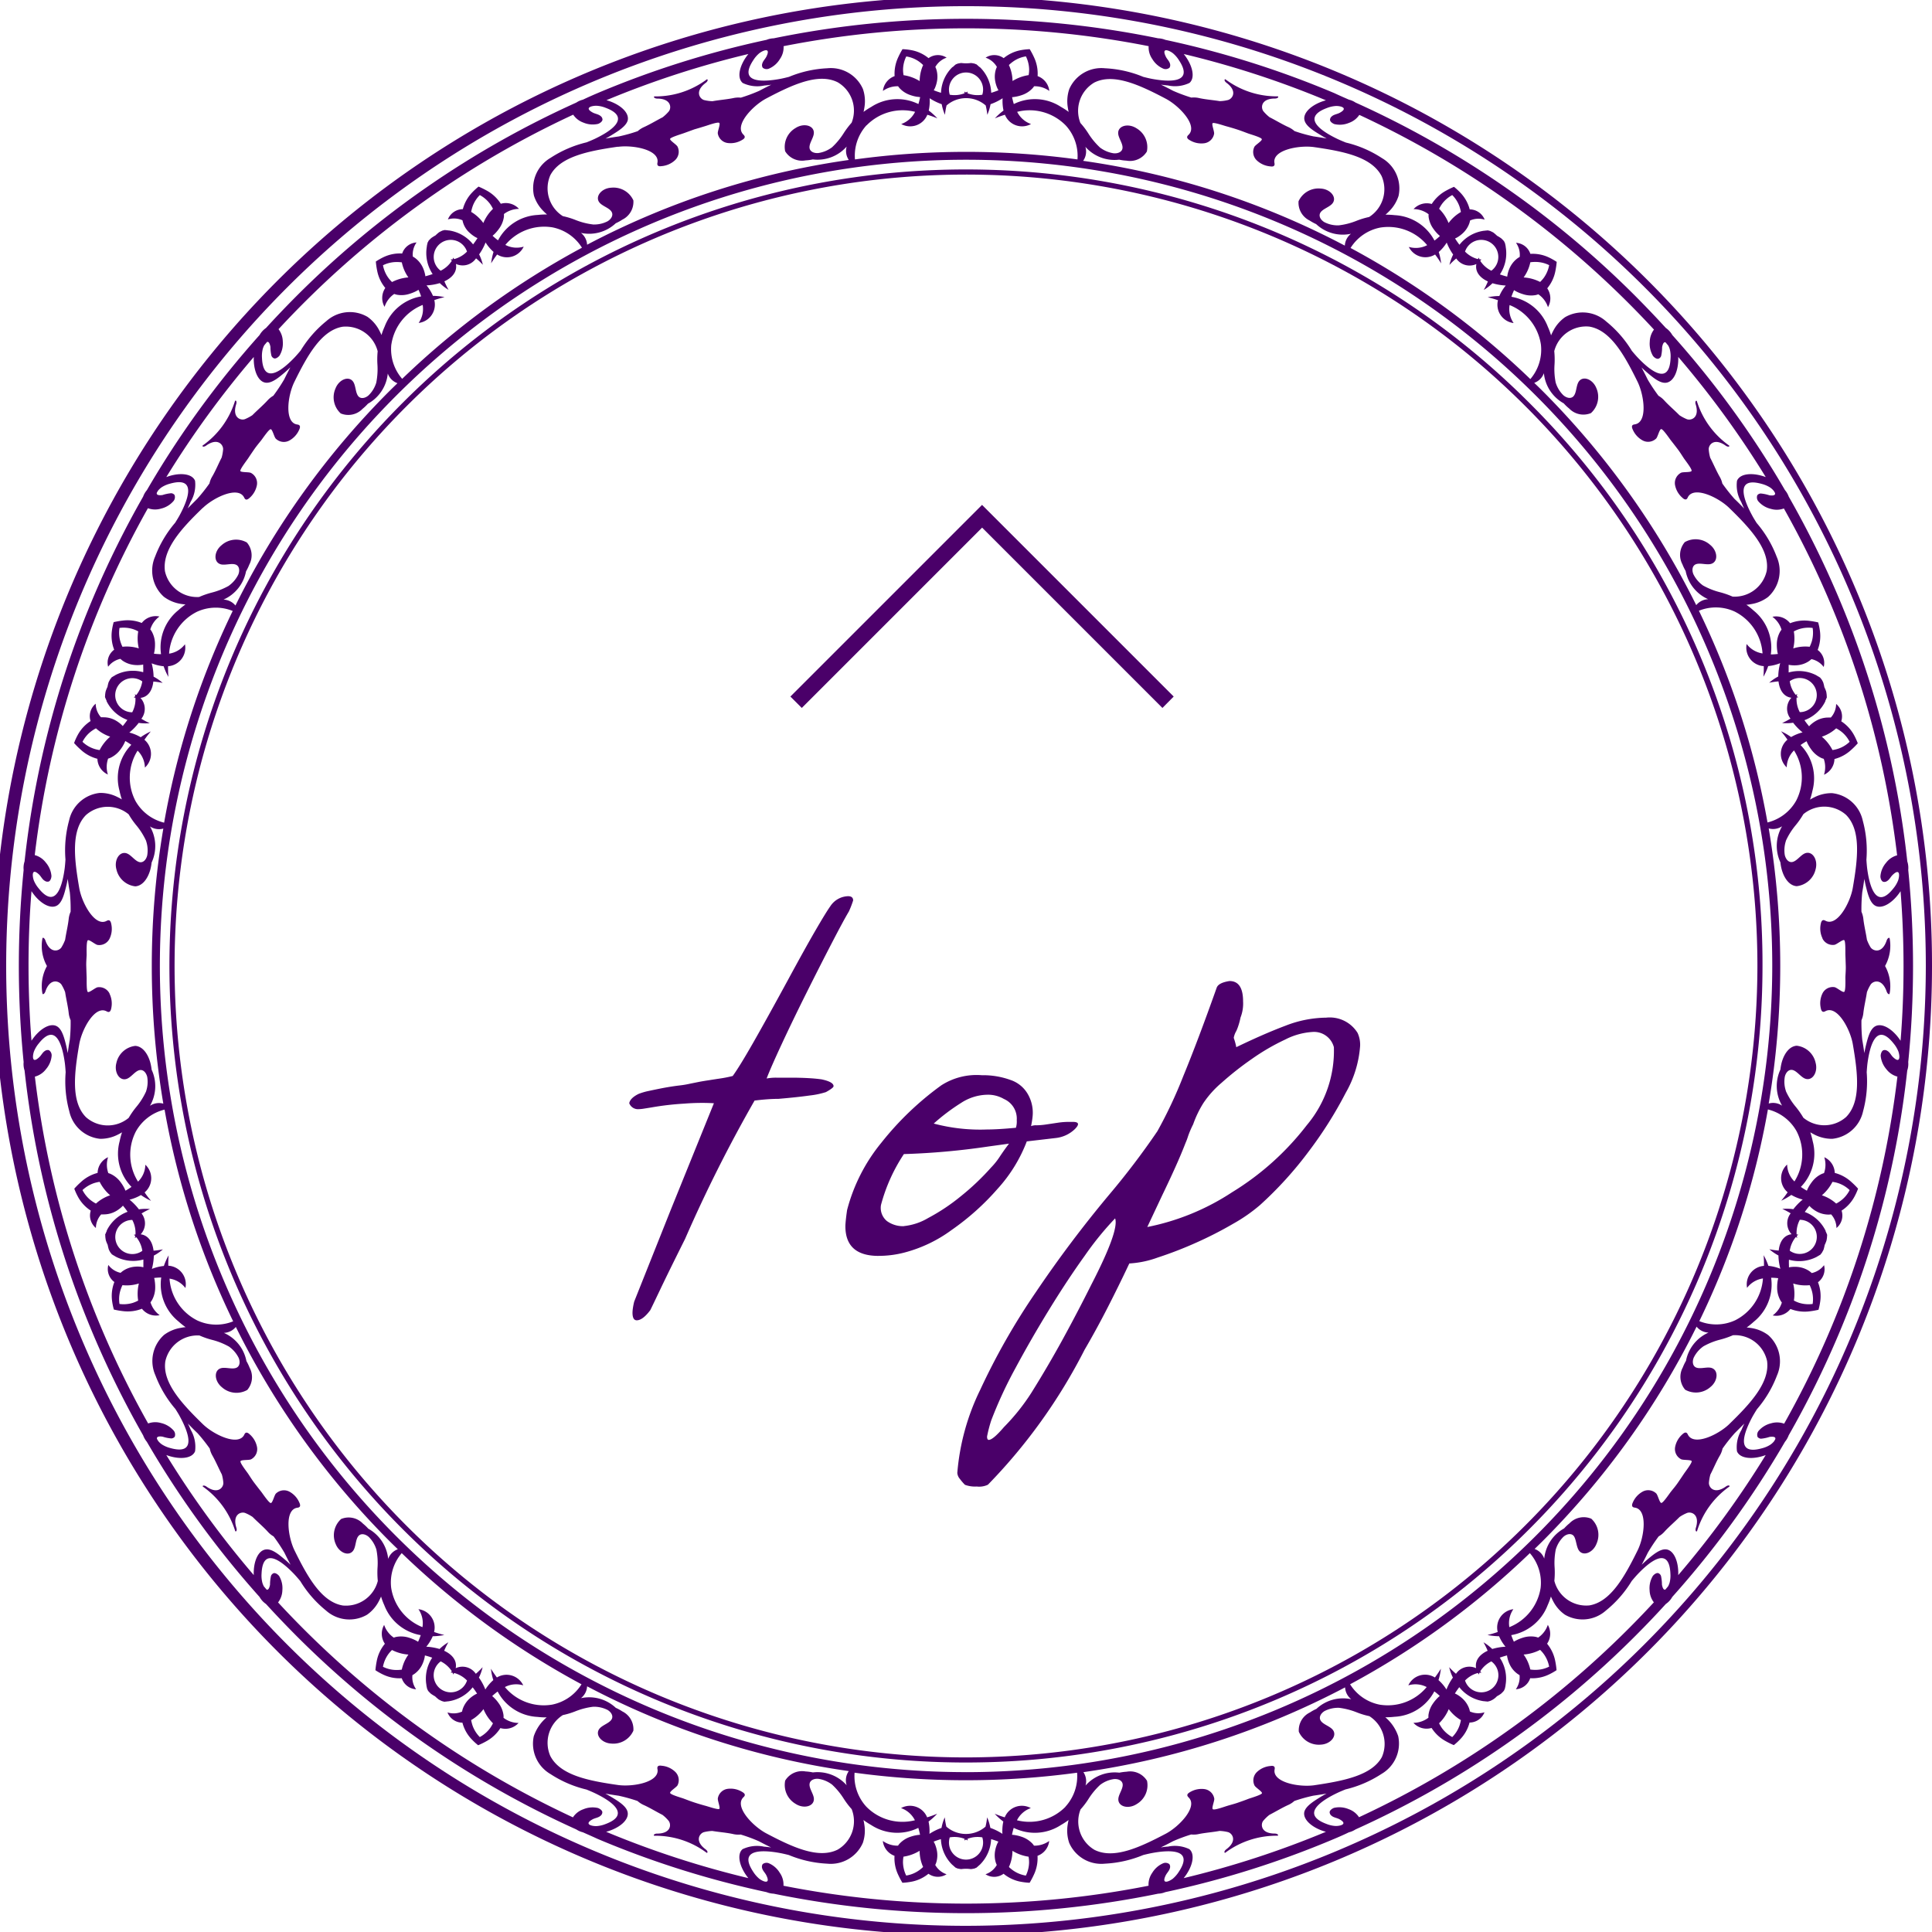 <svg xmlns="http://www.w3.org/2000/svg" width="60" height="60" viewBox="0 0 60 60"><g transform="translate(-310 -5000.792)"><g transform="translate(-2589)"><path d="M2958.262,5033.775a29.948,29.948,0,0,0,0-5.966.644.644,0,0,0-.029-.264,29.109,29.109,0,0,0-2.134-8.2,29.585,29.585,0,0,0-1.548-3.13.642.642,0,0,0-.116-.2,29.3,29.3,0,0,0-3.5-4.818.663.663,0,0,0-.2-.219q-.458-.5-.938-.983a29.314,29.314,0,0,0-8.7-6.018.642.642,0,0,0-.205-.09c-.148-.065-.3-.131-.446-.2a29.238,29.238,0,0,0-5.257-1.658.644.644,0,0,0-.222-.047,29.707,29.707,0,0,0-11.939,0,.643.643,0,0,0-.221.047,29.238,29.238,0,0,0-5.257,1.658c-.15.064-.3.13-.446.2a.642.642,0,0,0-.205.09,29.314,29.314,0,0,0-8.7,6.018q-.481.483-.938.983a.663.663,0,0,0-.2.219,29.3,29.3,0,0,0-3.5,4.818.642.642,0,0,0-.116.2,29.585,29.585,0,0,0-1.548,3.13,29.109,29.109,0,0,0-2.134,8.2.644.644,0,0,0-.029.264,29.948,29.948,0,0,0,0,5.966.641.641,0,0,0,.029.263,29.131,29.131,0,0,0,2.134,8.2,29.624,29.624,0,0,0,1.548,3.13.688.688,0,0,0,.115.2,29.316,29.316,0,0,0,3.5,4.818.644.644,0,0,0,.2.219q.458.5.938.983a29.317,29.317,0,0,0,8.7,6.019.664.664,0,0,0,.205.089c.148.066.3.132.446.2a29.082,29.082,0,0,0,5.257,1.658.646.646,0,0,0,.221.048,29.758,29.758,0,0,0,11.94,0,.646.646,0,0,0,.221-.048,29.082,29.082,0,0,0,5.257-1.658c.15-.063.3-.129.446-.2a.664.664,0,0,0,.205-.089,29.317,29.317,0,0,0,8.7-6.019q.481-.481.938-.983a.634.634,0,0,0,.2-.219,29.316,29.316,0,0,0,3.5-4.818.688.688,0,0,0,.115-.2,29.624,29.624,0,0,0,1.548-3.13,29.131,29.131,0,0,0,2.134-8.2A.641.641,0,0,0,2958.262,5033.775Zm-.72-2.983a1.292,1.292,0,0,0,.143-.857c-.012-.043-.069-.006-.092.063-.142.423-.42.332-.5.215a1.339,1.339,0,0,1-.114-.236c-.032-.214-.09-.448-.112-.658a.748.748,0,0,0-.058-.211,5.073,5.073,0,0,1,.025-.608c.025-.139.046-.278.065-.414.013.072.027.144.043.213.057.231.123.513.282.612.215.136.566-.083.8-.442q.091,1.15.092,2.323t-.092,2.322c-.232-.359-.583-.578-.8-.442-.159.1-.225.381-.282.612-.016.07-.031.141-.043.214-.019-.137-.041-.275-.065-.414a5.082,5.082,0,0,1-.025-.608.748.748,0,0,0,.058-.211c.022-.211.08-.445.112-.66a1.286,1.286,0,0,1,.114-.234c.075-.117.353-.208.5.215.023.069.08.106.091.063A1.284,1.284,0,0,0,2957.542,5030.792Zm.375-3.435h-.008a.635.635,0,0,0-.335.229.73.73,0,0,0-.176.419c0,.073.034.151.084.17a.139.139,0,0,0,.119-.019c.081-.047.116-.138.184-.2.236-.222.208.06.159.189a.913.913,0,0,1-.143.237c-.565.714-.753-.154-.814-.615-.011-.09-.018-.182-.024-.275h0a3.545,3.545,0,0,0-.113-1.214,1.092,1.092,0,0,0-.955-.854,1.182,1.182,0,0,0-.554.131c-.044.021-.087.045-.129.07a2.383,2.383,0,0,0,.075-.275,1.481,1.481,0,0,0-.369-1.42,2.19,2.19,0,0,1,.187-.118c.012.027.023.055.036.08a1.256,1.256,0,0,0,.113.181.819.819,0,0,0,.307.258.552.552,0,0,0,.077.027.775.775,0,0,1,.008.494.552.552,0,0,0,.325-.488,1.2,1.2,0,0,0,.524-.288,2.579,2.579,0,0,0,.2-.2,2.007,2.007,0,0,0-.113-.249,1.178,1.178,0,0,0-.4-.434.5.5,0,0,0-.159-.539.64.64,0,0,1-.165.422.773.773,0,0,0-.083,0,.759.759,0,0,0-.374.1.961.961,0,0,0-.161.115c-.02.018-.039.037-.057.057-.051-.062-.1-.125-.144-.19a1.171,1.171,0,0,0,.647-.584l0,0,0-.014c.018-.038.036-.078.051-.12l-.006-.012,0-.013,0-.026a1.147,1.147,0,0,0-.016-.116.967.967,0,0,0-.058-.141,1.211,1.211,0,0,0-.036-.148c-.017-.036-.035-.071-.055-.1l-.017-.019-.011-.008,0-.013a1.179,1.179,0,0,0-.114-.069l-.009-.008v0a1.178,1.178,0,0,0-.867-.091c0-.079,0-.159,0-.238a.8.8,0,0,0,.08.012.894.894,0,0,0,.2,0,.766.766,0,0,0,.364-.135c.022-.017.043-.035.064-.053a.638.638,0,0,1,.381.244.5.5,0,0,0-.188-.529,1.18,1.18,0,0,0,.071-.588,1.92,1.92,0,0,0-.055-.268c-.092-.02-.185-.038-.278-.048a1.2,1.2,0,0,0-.594.074.551.551,0,0,0-.549-.2.775.775,0,0,1,.283.4.593.593,0,0,0-.046.067.813.813,0,0,0-.1.389,1.278,1.278,0,0,0,.015.213c0,.028.012.057.018.085a1.849,1.849,0,0,1-.22.015,1.481,1.481,0,0,0-.537-1.365,2.408,2.408,0,0,0-.222-.179c.049,0,.1-.01.145-.018a1.184,1.184,0,0,0,.526-.22,1.09,1.09,0,0,0,.27-1.253,3.52,3.52,0,0,0-.622-1.048h0c-.049-.079-.1-.158-.141-.237-.223-.409-.581-1.222.3-.976a.92.92,0,0,1,.254.108.542.542,0,0,1,.122.112l.034.057c.019.056-.016.1-.173.077a1.185,1.185,0,0,0-.269-.056.14.14,0,0,0-.107.055.192.192,0,0,0,.032.187.732.732,0,0,0,.388.235.635.635,0,0,0,.406-.012h0A28.911,28.911,0,0,1,2957.917,5027.357Zm-2.321,2.577a.357.357,0,0,0,.375.2c.068-.011.251-.167.3-.146s.036.374.039.458c.005.111.008.226.012.343s-.007.236-.012.349c0,.084.012.435-.039.458s-.229-.136-.3-.147a.357.357,0,0,0-.375.2.7.7,0,0,0-.047.465.2.2,0,0,0,.025.068c.036.052.083.031.118.012.359-.19.763.545.847,1.016.157.908.264,1.794-.206,2.271a1.021,1.021,0,0,1-1.328.023,2.678,2.678,0,0,0-.231-.333,2.138,2.138,0,0,1-.309-.487l-.007-.025a.9.9,0,0,1-.029-.429c.03-.131.122-.231.233-.21.131.025.242.192.371.258.235.119.436-.174.352-.481a.677.677,0,0,0-.587-.529c-.223.016-.387.239-.464.514a1.526,1.526,0,0,0-.042.226,1.21,1.21,0,0,0,.052,1.121.5.5,0,0,0-.415-.066,25.657,25.657,0,0,0,0-8.544.5.5,0,0,0,.415-.067,1.213,1.213,0,0,0-.052,1.121,1.48,1.48,0,0,0,.042.226c.077.276.241.5.465.514a.679.679,0,0,0,.587-.528c.083-.308-.118-.6-.353-.482-.129.067-.24.234-.371.259-.111.021-.2-.079-.233-.211a.926.926,0,0,1,.029-.428l.007-.026a2.16,2.16,0,0,1,.309-.487,2.54,2.54,0,0,0,.231-.333,1.019,1.019,0,0,1,1.328.024c.47.477.363,1.363.206,2.271-.084.47-.488,1.205-.847,1.015-.035-.018-.082-.04-.117.013a.19.19,0,0,0-.026.068A.694.694,0,0,0,2955.6,5029.934Zm-1.079,7.885a2.964,2.964,0,0,1-.2.262,1.974,1.974,0,0,0,.314-.18,1.313,1.313,0,0,0,.354.144,1.785,1.785,0,0,0-.291.3,1.455,1.455,0,0,0-.343-.009,2.139,2.139,0,0,1,.26.137.5.5,0,0,0,.028.649c-.229.028-.369.217-.4.507a2.125,2.125,0,0,1-.29-.041,1.487,1.487,0,0,0,.282.194,1.733,1.733,0,0,0,.06.413,1.387,1.387,0,0,0-.372-.091,1.91,1.91,0,0,0-.148-.33,2.907,2.907,0,0,1,.01.331.575.575,0,0,0-.524.682.759.759,0,0,1,.493-.292,1.572,1.572,0,0,1-.864,1.3,1.4,1.4,0,0,1-1.112.026,25.031,25.031,0,0,0,2.13-6.574,1.4,1.4,0,0,1,.89.675,1.572,1.572,0,0,1-.066,1.561.756.756,0,0,1-.227-.525A.573.573,0,0,0,2954.517,5037.819Zm.284,1.356a.565.565,0,0,1,.046-.039l-.052-.01a.862.862,0,0,1,.1-.452.53.53,0,1,1-.312.96.862.862,0,0,1,.186-.423.431.431,0,0,0,.048.022A.56.56,0,0,1,2954.8,5039.175Zm-1.858,6.688c.093.234.5.265.893.117a29.317,29.317,0,0,1-2.717,3.729c.017-.417-.137-.787-.386-.8-.188-.013-.407.176-.588.329-.054.047-.108.1-.161.147.066-.121.129-.246.191-.373a5.45,5.45,0,0,1,.337-.507.7.7,0,0,0,.171-.136c.142-.158.327-.313.479-.467a1.249,1.249,0,0,1,.23-.123c.129-.051.407.039.274.464-.022.07,0,.133.037.1a2.641,2.641,0,0,1,1.007-1.386c.016-.042-.052-.045-.111,0-.364.259-.535.021-.527-.117a1.287,1.287,0,0,1,.046-.256c.1-.193.19-.417.3-.6a.727.727,0,0,0,.077-.205,5.146,5.146,0,0,1,.377-.477c.1-.1.2-.2.3-.3-.032.066-.063.132-.09.2A1.044,1.044,0,0,0,2952.943,5045.863Zm-.242-.841c-.344.331-1.1.688-1.282.324-.017-.036-.043-.081-.1-.059a.183.183,0,0,0-.061.04.7.7,0,0,0-.235.4.356.356,0,0,0,.186.383c.061.031.3.012.326.056s-.191.324-.238.394c-.062.094-.128.19-.195.288s-.142.184-.211.271c-.052.066-.247.36-.3.348s-.106-.244-.154-.293a.359.359,0,0,0-.422-.059.7.7,0,0,0-.311.349.221.221,0,0,0-.019.07c0,.063.049.074.087.079.4.058.3.89.089,1.32-.407.826-.841,1.606-1.5,1.716a1.02,1.02,0,0,1-1.089-.762,2.647,2.647,0,0,0,.009-.405,2.129,2.129,0,0,1,.036-.575l.009-.025a.924.924,0,0,1,.229-.364c.1-.089.235-.116.312-.033s.083.3.149.427c.12.234.454.115.567-.182a.678.678,0,0,0-.164-.773.61.61,0,0,0-.677.143,1.435,1.435,0,0,0-.167.158,1.207,1.207,0,0,0-.617.938.5.5,0,0,0-.3-.3c.077-.075.155-.149.231-.225a25.331,25.331,0,0,0,4.8-6.679.5.5,0,0,0,.371.185,1.208,1.208,0,0,0-.7.876,1.445,1.445,0,0,0-.1.208.612.612,0,0,0,.074.689.679.679,0,0,0,.785-.083c.248-.2.258-.554,0-.6-.143-.022-.331.048-.452-.009-.1-.048-.118-.183-.065-.307a.925.925,0,0,1,.275-.33l.021-.016a2.141,2.141,0,0,1,.536-.213,2.616,2.616,0,0,0,.383-.133,1.02,1.02,0,0,1,1.061.8C2953.969,5043.726,2953.362,5044.379,2952.7,5045.022Zm-5.855,5.079a1.571,1.571,0,0,1-.972,1.224.759.759,0,0,1,.125-.558.573.573,0,0,0-.486.708,2.869,2.869,0,0,1-.318.093,1.95,1.95,0,0,0,.36.039,1.317,1.317,0,0,0,.2.325,1.751,1.751,0,0,0-.412.071,1.457,1.457,0,0,0-.272-.208,2.127,2.127,0,0,1,.129.263c-.265.122-.4.315-.358.541a.5.5,0,0,0-.625.174,2.206,2.206,0,0,1-.211-.205,1.452,1.452,0,0,0,.115.323,1.709,1.709,0,0,0-.2.37,1.342,1.342,0,0,0-.247-.292,1.958,1.958,0,0,0,.074-.354,3.225,3.225,0,0,1-.186.273.575.575,0,0,0-.825.244.757.757,0,0,1,.57.053,1.568,1.568,0,0,1-1.464.546,1.4,1.4,0,0,1-.915-.632,25.333,25.333,0,0,0,5.583-4.073A1.4,1.4,0,0,1,2946.846,5050.1Zm-1.876,2.595a.861.861,0,0,1,.345-.308.531.531,0,1,1-.817.594.865.865,0,0,1,.4-.234c.008.016.017.031.026.047.007-.019.015-.037.023-.056.02,0,.04,0,.06,0Zm-.6,1.515a1.221,1.221,0,0,1-.047.18.96.96,0,0,1-.222.347.974.974,0,0,1-.315-.271,1.168,1.168,0,0,1-.094-.157,1.324,1.324,0,0,0,.3-.44A1.249,1.249,0,0,0,2944.369,5054.211Zm-4.192,3.469a29.069,29.069,0,0,1-4.418,1.439c.271-.333.372-.736.176-.9a1.042,1.042,0,0,0-.669-.078c-.071,0-.144.014-.217.024.125-.06.249-.123.374-.19a5.166,5.166,0,0,1,.571-.212.688.688,0,0,0,.218-.01c.207-.044.448-.06.662-.1a1.288,1.288,0,0,1,.258.036c.135.034.307.271-.051.536-.059.044-.076.109-.032.107a2.657,2.657,0,0,1,1.63-.53c.037-.024-.015-.066-.088-.067-.446,0-.446-.3-.357-.4a1.214,1.214,0,0,1,.188-.181c.194-.1.4-.225.592-.311a.7.7,0,0,0,.182-.12,5.188,5.188,0,0,1,.586-.164c.14-.02.279-.042.414-.066-.065.034-.128.07-.189.107-.2.125-.45.275-.5.457C2939.449,5057.3,2939.765,5057.57,2940.177,5057.68Zm-.366-1.445c-.474.066-1.3-.091-1.228-.491.007-.039.013-.091-.048-.108a.193.193,0,0,0-.073,0,.693.693,0,0,0-.428.188.359.359,0,0,0-.074.419c.031.061.236.186.231.237s-.345.149-.424.178c-.1.04-.214.079-.325.118s-.224.066-.333.1c-.08.023-.41.146-.447.1s.058-.259.047-.327a.358.358,0,0,0-.306-.295.7.7,0,0,0-.457.1.226.226,0,0,0-.057.045c-.039.05,0,.089.025.116.291.283-.283.894-.7,1.119-.816.43-1.625.806-2.224.507a1.021,1.021,0,0,1-.433-1.257,2.373,2.373,0,0,0,.245-.322,2.151,2.151,0,0,1,.368-.444l.022-.015a.912.912,0,0,1,.4-.16c.134-.012.258.044.272.157.017.132-.108.289-.131.432-.04.26.3.361.567.187a.678.678,0,0,0,.321-.722.613.613,0,0,0-.632-.283,1.673,1.673,0,0,0-.228.03,1.212,1.212,0,0,0-1.05.4.5.5,0,0,0-.066-.416,25.028,25.028,0,0,0,8.127-2.633.5.5,0,0,0,.191.368,1.21,1.21,0,0,0-1.082.3,1.372,1.372,0,0,0-.2.11.614.614,0,0,0-.346.6.68.68,0,0,0,.685.4c.317-.016.534-.3.348-.484-.1-.1-.3-.156-.36-.273-.054-.1.012-.217.128-.287a.933.933,0,0,1,.417-.1h.026a2.217,2.217,0,0,1,.559.143,2.406,2.406,0,0,0,.388.117,1.021,1.021,0,0,1,.388,1.271C2941.6,5055.932,2940.723,5056.1,2939.811,5056.235Zm-7.723.668a1.572,1.572,0,0,1-1.506.419.757.757,0,0,1,.43-.378.574.574,0,0,0-.81.287,2.945,2.945,0,0,1-.312-.112,1.9,1.9,0,0,0,.268.243,1.407,1.407,0,0,0-.028.382,1.707,1.707,0,0,0-.375-.185,1.437,1.437,0,0,0-.1-.328,2.2,2.2,0,0,1-.05.289.927.927,0,0,1-1.216,0,2.23,2.23,0,0,1-.05-.289,1.437,1.437,0,0,0-.1.328,1.707,1.707,0,0,0-.375.185,1.369,1.369,0,0,0-.028-.382,1.9,1.9,0,0,0,.268-.243,2.945,2.945,0,0,1-.312.112.574.574,0,0,0-.81-.287.757.757,0,0,1,.43.378,1.572,1.572,0,0,1-1.506-.419,1.4,1.4,0,0,1-.367-1.058,25.637,25.637,0,0,0,6.91,0A1.4,1.4,0,0,1,2932.088,5056.9Zm-3.088,1.018a.34.34,0,0,1,.051.031c0-.018,0-.036-.006-.053a.871.871,0,0,1,.46-.046.53.53,0,1,1-1.01,0,.875.875,0,0,1,.461.046.417.417,0,0,0-.007.053A.4.4,0,0,1,2929,5057.921Zm-3.706-1.685a1.212,1.212,0,0,0-1.05-.4,1.516,1.516,0,0,0-.228-.03.613.613,0,0,0-.632.283.679.679,0,0,0,.321.722c.267.174.607.073.567-.187-.023-.143-.148-.3-.131-.432.014-.113.138-.169.272-.157a.917.917,0,0,1,.4.16l.022.015a2.151,2.151,0,0,1,.368.444,2.455,2.455,0,0,0,.245.322,1.021,1.021,0,0,1-.433,1.257c-.6.3-1.408-.077-2.223-.507-.422-.225-1-.836-.705-1.119.029-.027.064-.066.025-.116a.226.226,0,0,0-.057-.045.69.69,0,0,0-.457-.1.358.358,0,0,0-.306.295c-.011.068.081.29.047.327s-.367-.081-.447-.1c-.109-.03-.221-.063-.334-.1s-.219-.078-.324-.118c-.079-.029-.418-.123-.424-.178s.2-.176.231-.237a.359.359,0,0,0-.074-.419.693.693,0,0,0-.428-.188.193.193,0,0,0-.073,0c-.061.017-.055.069-.048.108.069.4-.754.557-1.228.491-.912-.131-1.787-.3-2.1-.9a1.021,1.021,0,0,1,.388-1.271,2.406,2.406,0,0,0,.388-.117,2.217,2.217,0,0,1,.559-.143h.026a.933.933,0,0,1,.417.1c.116.07.182.188.128.287-.064.117-.258.171-.36.273-.186.187.031.468.348.484a.68.68,0,0,0,.685-.4.614.614,0,0,0-.346-.6,1.324,1.324,0,0,0-.2-.11,1.21,1.21,0,0,0-1.082-.3.5.5,0,0,0,.191-.368,25.028,25.028,0,0,0,8.127,2.633A.5.5,0,0,0,2925.294,5056.236Zm-3.053,2.883a29.069,29.069,0,0,1-4.418-1.439c.412-.11.728-.375.665-.622-.045-.182-.293-.332-.5-.457-.061-.037-.124-.073-.189-.107q.2.036.414.066a5.188,5.188,0,0,1,.586.164.713.713,0,0,0,.182.12c.194.086.4.214.592.311a1.17,1.17,0,0,1,.188.181c.089.107.089.4-.357.4-.073,0-.125.043-.088.067a2.657,2.657,0,0,1,1.63.53c.045,0,.027-.063-.032-.107-.358-.265-.185-.5-.051-.536a1.278,1.278,0,0,1,.258-.036c.214.036.455.052.662.1a.718.718,0,0,0,.218.011,4.966,4.966,0,0,1,.571.211c.125.067.25.13.374.19-.073-.01-.145-.019-.217-.024a1.042,1.042,0,0,0-.669.078C2921.869,5058.383,2921.97,5058.786,2922.241,5059.119Zm-7.81-6.231c-.118-.157-.186-.274-.186-.273a1.958,1.958,0,0,0,.074.354,1.342,1.342,0,0,0-.247.292,1.709,1.709,0,0,0-.2-.37,1.452,1.452,0,0,0,.115-.323,2.206,2.206,0,0,1-.211.205.5.5,0,0,0-.625-.174c.044-.226-.093-.419-.358-.541a2.312,2.312,0,0,1,.129-.263,1.457,1.457,0,0,0-.272.208,1.751,1.751,0,0,0-.412-.071,1.317,1.317,0,0,0,.2-.325,1.95,1.95,0,0,0,.36-.039,2.869,2.869,0,0,1-.318-.093.573.573,0,0,0-.486-.708.759.759,0,0,1,.125.558,1.571,1.571,0,0,1-.972-1.224,1.4,1.4,0,0,1,.328-1.075,25.356,25.356,0,0,0,5.583,4.073,1.4,1.4,0,0,1-.915.632,1.568,1.568,0,0,1-1.464-.546.757.757,0,0,1,.57-.053A.575.575,0,0,0,2914.431,5052.888Zm-.122,1.422a1.168,1.168,0,0,1-.094.157.974.974,0,0,1-.315.271.96.96,0,0,1-.222-.347,1.253,1.253,0,0,1-.047-.18,1.238,1.238,0,0,0,.383-.341A1.324,1.324,0,0,0,2914.309,5054.31Zm-1.255-1.571c.008.019.016.037.023.056.009-.016.018-.031.026-.047a.865.865,0,0,1,.4.234.531.531,0,1,1-.817-.594.871.871,0,0,1,.346.308c-.013.012-.025.025-.037.039C2913.014,5052.735,2913.034,5052.737,2913.054,5052.739Zm-3.633-4.006c.113.3.447.416.567.182.066-.129.057-.33.149-.427.077-.082.21-.056.312.033a.917.917,0,0,1,.229.364l.009.025a2.131,2.131,0,0,1,.036.575,2.647,2.647,0,0,0,.009.405,1.02,1.02,0,0,1-1.089.762c-.66-.11-1.094-.89-1.5-1.716-.208-.43-.314-1.262.089-1.32.039-.005.09-.016.087-.079a.221.221,0,0,0-.019-.07.7.7,0,0,0-.311-.349.359.359,0,0,0-.422.059c-.048.049-.1.282-.154.293s-.249-.282-.3-.348c-.069-.087-.14-.179-.211-.272s-.133-.193-.195-.287c-.047-.07-.266-.346-.238-.394s.265-.025.326-.056a.358.358,0,0,0,.186-.383.7.7,0,0,0-.235-.4.2.2,0,0,0-.061-.041c-.059-.021-.085.024-.1.059-.179.365-.938.008-1.282-.323-.661-.643-1.269-1.3-1.169-1.958a1.022,1.022,0,0,1,1.061-.8,2.511,2.511,0,0,0,.383.134,2.141,2.141,0,0,1,.536.213l.021.016a.936.936,0,0,1,.275.33c.053.124.037.259-.065.307-.121.057-.309-.013-.452.009-.26.042-.25.4,0,.6a.677.677,0,0,0,.785.082.612.612,0,0,0,.074-.688,1.445,1.445,0,0,0-.1-.208,1.208,1.208,0,0,0-.7-.876.506.506,0,0,0,.371-.185,25.347,25.347,0,0,0,4.8,6.679c.076.076.154.15.231.225a.5.5,0,0,0-.3.3,1.207,1.207,0,0,0-.617-.938,1.361,1.361,0,0,0-.167-.158.61.61,0,0,0-.677-.143A.678.678,0,0,0,2909.421,5048.733Zm-2.54.976a29.317,29.317,0,0,1-2.717-3.729c.4.148.8.117.893-.117a1.044,1.044,0,0,0-.132-.661c-.027-.066-.058-.132-.09-.2.095.1.194.2.3.3a5.331,5.331,0,0,1,.378.477.725.725,0,0,0,.076.205c.106.183.2.407.3.6a1.3,1.3,0,0,1,.046.257c.008.138-.163.376-.527.117-.059-.042-.127-.039-.111,0a2.649,2.649,0,0,1,1.008,1.386c.034.028.058-.035.036-.1-.133-.425.145-.515.274-.464a1.192,1.192,0,0,1,.23.123c.152.154.337.309.479.467a.7.7,0,0,0,.171.136,5.45,5.45,0,0,1,.337.507c.062.127.126.252.191.373-.053-.051-.106-.1-.161-.147-.181-.153-.4-.342-.588-.329C2907.018,5048.922,2906.864,5049.292,2906.881,5049.709Zm-2.655-9.6a2.907,2.907,0,0,1,.01-.331,1.91,1.91,0,0,0-.148.33,1.351,1.351,0,0,0-.372.091,1.733,1.733,0,0,0,.06-.413,1.529,1.529,0,0,0,.282-.194,2.125,2.125,0,0,1-.29.041c-.035-.29-.175-.48-.4-.508a.5.5,0,0,0,.028-.648,2.139,2.139,0,0,1,.26-.137,1.455,1.455,0,0,0-.343.009,1.749,1.749,0,0,0-.291-.3,1.313,1.313,0,0,0,.354-.144,1.974,1.974,0,0,0,.314.18,2.964,2.964,0,0,1-.2-.262.573.573,0,0,0,.023-.859.756.756,0,0,1-.227.525,1.57,1.57,0,0,1-.066-1.561,1.4,1.4,0,0,1,.89-.676,25.038,25.038,0,0,0,2.13,6.575,1.4,1.4,0,0,1-1.112-.026,1.572,1.572,0,0,1-.864-1.3.756.756,0,0,1,.493.291A.574.574,0,0,0,2904.226,5040.1Zm-1.027-.93a.56.56,0,0,1-.014.058l.048-.022a.862.862,0,0,1,.186.423.53.53,0,1,1-.312-.96.862.862,0,0,1,.1.452l-.052.01A.565.565,0,0,1,2903.2,5039.175Zm-.795-7.526a.357.357,0,0,0-.375-.2c-.068.011-.251.167-.3.147s-.036-.375-.039-.459c-.005-.111-.008-.227-.012-.345s.007-.234.012-.346c0-.084-.012-.436.039-.458s.229.135.3.146a.356.356,0,0,0,.375-.2.7.7,0,0,0,.047-.465.218.218,0,0,0-.025-.068c-.036-.053-.083-.031-.118-.013-.359.19-.763-.545-.847-1.015-.157-.908-.264-1.794.206-2.271a1.019,1.019,0,0,1,1.328-.024,2.54,2.54,0,0,0,.231.333,2.16,2.16,0,0,1,.309.487l.007.025a.918.918,0,0,1,.029.429c-.03.132-.122.232-.233.211-.131-.025-.242-.193-.371-.259-.235-.118-.436.175-.353.482a.68.68,0,0,0,.587.528c.224-.015.388-.239.465-.514a1.5,1.5,0,0,0,.042-.226,1.213,1.213,0,0,0-.052-1.121.5.5,0,0,0,.415.067,25.651,25.651,0,0,0,0,8.543.5.5,0,0,0-.415.067,1.213,1.213,0,0,0,.052-1.121,1.526,1.526,0,0,0-.042-.226c-.077-.275-.241-.5-.465-.514a.679.679,0,0,0-.587.529c-.083.307.118.6.353.481.129-.066.24-.234.371-.258.111-.021.2.078.233.21a.918.918,0,0,1-.029.429l-.007.025a2.117,2.117,0,0,1-.309.487,2.678,2.678,0,0,0-.231.333,1.019,1.019,0,0,1-1.328-.024c-.47-.477-.363-1.362-.206-2.27.084-.471.488-1.206.847-1.016.035.019.082.04.117-.012a.207.207,0,0,0,.026-.068A.7.7,0,0,0,2902.4,5031.649Zm1.079-7.885a3.027,3.027,0,0,1,.2-.261,1.883,1.883,0,0,0-.314.18,1.346,1.346,0,0,0-.354-.145,1.749,1.749,0,0,0,.291-.3,1.455,1.455,0,0,0,.343.009,2.139,2.139,0,0,1-.26-.137.5.5,0,0,0-.028-.648c.229-.028.369-.218.4-.508a2.314,2.314,0,0,1,.29.042,1.475,1.475,0,0,0-.282-.194,1.734,1.734,0,0,0-.06-.414,1.351,1.351,0,0,0,.372.091,1.91,1.91,0,0,0,.148.33,2.907,2.907,0,0,1-.01-.331.573.573,0,0,0,.524-.681.758.758,0,0,1-.493.291,1.572,1.572,0,0,1,.864-1.3,1.4,1.4,0,0,1,1.112-.026,25.049,25.049,0,0,0-2.13,6.575,1.405,1.405,0,0,1-.89-.675,1.571,1.571,0,0,1,.066-1.562.758.758,0,0,1,.227.526A.574.574,0,0,0,2903.483,5023.764Zm-.284-1.356a.565.565,0,0,1-.046.039l.052.01a.86.86,0,0,1-.1.452.53.53,0,1,1,.312-.96.869.869,0,0,1-.186.424c-.016-.008-.031-.016-.048-.023C2903.191,5022.369,2903.2,5022.389,2903.2,5022.408Zm1.858-6.688c-.093-.234-.5-.265-.893-.116a29.258,29.258,0,0,1,2.717-3.73c-.017.418.137.787.386.8.188.013.407-.176.588-.33.055-.046.108-.1.161-.147-.066.122-.129.246-.191.373a5.45,5.45,0,0,1-.337.507.76.76,0,0,0-.171.136c-.142.158-.327.313-.479.468a1.31,1.31,0,0,1-.23.123c-.129.051-.407-.039-.274-.465.022-.07,0-.133-.036-.1a2.657,2.657,0,0,1-1.008,1.387c-.016.041.052.045.111,0,.364-.258.535-.021.527.117a1.3,1.3,0,0,1-.046.257c-.1.193-.19.416-.3.6a.692.692,0,0,0-.077.2,5.331,5.331,0,0,1-.378.477c-.1.1-.2.2-.3.3.032-.066.063-.132.09-.2A1.043,1.043,0,0,0,2905.057,5015.72Zm.242.842c.344-.332,1.1-.689,1.282-.324.017.035.043.081.1.059a.212.212,0,0,0,.061-.04.7.7,0,0,0,.235-.4.359.359,0,0,0-.186-.383c-.061-.031-.3-.012-.326-.056s.191-.323.238-.393c.062-.094.127-.19.194-.287s.142-.185.212-.273c.052-.066.247-.359.3-.347s.106.244.154.292a.358.358,0,0,0,.422.059.7.7,0,0,0,.311-.349.221.221,0,0,0,.019-.07c0-.063-.048-.073-.087-.079-.4-.057-.3-.889-.089-1.319.407-.827.841-1.607,1.5-1.717a1.02,1.02,0,0,1,1.089.762,2.5,2.5,0,0,0-.008.405,2.194,2.194,0,0,1-.037.576l-.009.025a.913.913,0,0,1-.229.363c-.1.089-.235.116-.312.034-.091-.1-.083-.3-.149-.428-.12-.234-.454-.114-.567.183a.678.678,0,0,0,.164.773.614.614,0,0,0,.677-.143,1.366,1.366,0,0,0,.167-.159,1.206,1.206,0,0,0,.617-.937.5.5,0,0,0,.3.3c-.077.076-.155.15-.231.226a25.326,25.326,0,0,0-4.8,6.678.505.505,0,0,0-.371-.184,1.212,1.212,0,0,0,.7-.877,1.485,1.485,0,0,0,.1-.207.613.613,0,0,0-.074-.689.676.676,0,0,0-.785.083c-.248.2-.258.554,0,.6.143.022.331-.048.452.009.1.048.118.183.065.307a.927.927,0,0,1-.275.33l-.021.017a2.173,2.173,0,0,1-.536.212,2.621,2.621,0,0,0-.383.134,1.022,1.022,0,0,1-1.061-.8C2904.031,5017.858,2904.638,5017.2,2905.3,5016.562Zm5.855-5.08a1.573,1.573,0,0,1,.972-1.224.763.763,0,0,1-.125.559.574.574,0,0,0,.486-.709,2.716,2.716,0,0,1,.318-.092,1.8,1.8,0,0,0-.36-.04,1.335,1.335,0,0,0-.2-.325,1.7,1.7,0,0,0,.412-.071,1.493,1.493,0,0,0,.272.209,2.283,2.283,0,0,1-.129-.264c.265-.122.4-.314.358-.541a.5.5,0,0,0,.625-.173,2.14,2.14,0,0,1,.211.2,1.47,1.47,0,0,0-.115-.323,1.709,1.709,0,0,0,.2-.37,1.341,1.341,0,0,0,.247.293,1.932,1.932,0,0,0-.074.354,3.1,3.1,0,0,1,.186-.274.574.574,0,0,0,.825-.243.762.762,0,0,1-.57-.054,1.57,1.57,0,0,1,1.464-.545,1.4,1.4,0,0,1,.915.632,25.351,25.351,0,0,0-5.583,4.072A1.4,1.4,0,0,1,2911.154,5011.482Zm1.877-2.595a.871.871,0,0,1-.346.308.53.53,0,1,1,.817-.593.871.871,0,0,1-.4.233l-.026-.047c-.007.02-.015.038-.023.056-.02,0-.04,0-.06,0C2913.006,5008.862,2913.018,5008.875,2913.031,5008.887Zm.6-1.515a1.208,1.208,0,0,1,.047-.179.943.943,0,0,1,.222-.347.974.974,0,0,1,.315.271,1.057,1.057,0,0,1,.094.157,1.314,1.314,0,0,0-.3.44A1.242,1.242,0,0,0,2913.631,5007.372Zm4.192-3.469a28.957,28.957,0,0,1,4.418-1.438c-.271.332-.372.735-.176.9a1.036,1.036,0,0,0,.669.079c.072-.006.144-.014.217-.025-.125.06-.249.124-.374.19a5.166,5.166,0,0,1-.571.212.718.718,0,0,0-.218.01c-.207.044-.448.061-.662.1a1.222,1.222,0,0,1-.258-.035c-.134-.035-.307-.271.051-.537.059-.044.077-.109.032-.107a2.657,2.657,0,0,1-1.63.53c-.037.025.015.067.088.068.446,0,.446.3.358.4a1.263,1.263,0,0,1-.189.18c-.194.1-.4.225-.592.311a.75.75,0,0,0-.182.12,4.991,4.991,0,0,1-.586.164c-.14.02-.279.042-.414.067.065-.035.128-.07.189-.108.2-.124.45-.274.5-.457C2918.551,5004.279,2918.236,5004.014,2917.823,5003.9Zm.366,1.445c.474-.065,1.3.091,1.228.492-.007.038-.013.09.048.108a.228.228,0,0,0,.073,0,.7.7,0,0,0,.428-.188.359.359,0,0,0,.074-.419c-.031-.062-.236-.187-.231-.237s.345-.15.424-.179l.325-.118c.113-.033.224-.066.333-.1.081-.023.41-.146.447-.1s-.058.259-.047.327a.358.358,0,0,0,.306.295.69.69,0,0,0,.457-.1.189.189,0,0,0,.057-.045c.039-.05,0-.088-.025-.116-.291-.283.283-.894.705-1.119.815-.43,1.624-.806,2.223-.506a1.019,1.019,0,0,1,.433,1.256,2.554,2.554,0,0,0-.245.323,2.176,2.176,0,0,1-.368.444l-.022.015a.924.924,0,0,1-.4.16c-.134.011-.258-.045-.272-.157-.017-.132.108-.29.131-.433.04-.26-.3-.36-.567-.186a.676.676,0,0,0-.321.721.613.613,0,0,0,.632.283,1.414,1.414,0,0,0,.228-.03,1.206,1.206,0,0,0,1.05-.4.5.5,0,0,0,.066.417,25,25,0,0,0-8.127,2.632.5.5,0,0,0-.191-.367,1.21,1.21,0,0,0,1.082-.3,1.415,1.415,0,0,0,.2-.11.615.615,0,0,0,.346-.6.678.678,0,0,0-.685-.394c-.317.015-.534.3-.348.483.1.1.3.156.36.273.054.1-.012.217-.128.287a.9.9,0,0,1-.417.1h-.026a2.137,2.137,0,0,1-.559-.143,2.508,2.508,0,0,0-.388-.117,1.021,1.021,0,0,1-.388-1.271C2916.4,5005.651,2917.277,5005.48,2918.189,5005.348Zm7.723-.667a1.57,1.57,0,0,1,1.506-.42.762.762,0,0,1-.43.379.574.574,0,0,0,.81-.288,2.945,2.945,0,0,1,.312.112,1.979,1.979,0,0,0-.268-.243,1.369,1.369,0,0,0,.028-.382,1.707,1.707,0,0,0,.375.185,1.457,1.457,0,0,0,.1.329,2.227,2.227,0,0,1,.05-.29.927.927,0,0,1,1.216,0,2.227,2.227,0,0,1,.05.29,1.457,1.457,0,0,0,.1-.329,1.707,1.707,0,0,0,.375-.185,1.407,1.407,0,0,0,.028.382,1.979,1.979,0,0,0-.268.243,2.945,2.945,0,0,1,.312-.112.574.574,0,0,0,.81.288.761.761,0,0,1-.43-.379,1.573,1.573,0,0,1,1.506.42,1.4,1.4,0,0,1,.367,1.058,25.531,25.531,0,0,0-6.91,0A1.4,1.4,0,0,1,2925.912,5004.681Zm3.088-1.018a.559.559,0,0,1-.051-.032.4.4,0,0,0,.007.053.866.866,0,0,1-.461.046.53.53,0,1,1,1.01,0,.861.861,0,0,1-.46-.046c0-.017.005-.034.006-.053A.559.559,0,0,1,2929,5003.663Zm3.706,1.684a1.209,1.209,0,0,0,1.05.4,1.4,1.4,0,0,0,.228.03.613.613,0,0,0,.632-.283.677.677,0,0,0-.321-.721c-.267-.174-.607-.074-.567.186.023.143.148.3.131.433-.014.112-.137.168-.272.157a.929.929,0,0,1-.4-.16l-.022-.015a2.176,2.176,0,0,1-.368-.444,2.444,2.444,0,0,0-.245-.323,1.02,1.02,0,0,1,.433-1.256c.6-.3,1.408.076,2.224.506.421.225,1,.836.7,1.119-.029.028-.064.066-.025.116a.189.189,0,0,0,.057.045.69.69,0,0,0,.457.1.358.358,0,0,0,.306-.295c.011-.068-.081-.29-.047-.327s.367.081.447.1c.109.03.22.063.333.1s.22.079.325.118c.079.029.418.123.424.179s-.2.175-.231.237a.359.359,0,0,0,.074.419.7.7,0,0,0,.428.188.228.228,0,0,0,.073,0c.061-.018.055-.07.048-.108-.069-.4.754-.557,1.228-.492.912.132,1.787.3,2.1.9a1.021,1.021,0,0,1-.388,1.271,2.508,2.508,0,0,0-.388.117,2.137,2.137,0,0,1-.559.143h-.026a.9.9,0,0,1-.417-.1c-.116-.069-.182-.187-.128-.287.064-.116.258-.17.36-.273.186-.186-.031-.468-.348-.483a.679.679,0,0,0-.685.394.615.615,0,0,0,.346.6,1.519,1.519,0,0,0,.2.11,1.21,1.21,0,0,0,1.082.3.5.5,0,0,0-.191.368,24.981,24.981,0,0,0-8.127-2.633A.5.5,0,0,0,2932.706,5005.347Zm3.053-2.882a28.957,28.957,0,0,1,4.418,1.438c-.412.111-.728.376-.665.622.045.183.293.333.5.457.061.038.124.073.189.108-.136-.025-.274-.047-.414-.067a4.991,4.991,0,0,1-.586-.164.769.769,0,0,0-.182-.12c-.194-.086-.4-.214-.592-.31a1.26,1.26,0,0,1-.188-.181c-.089-.107-.089-.4.357-.4.073,0,.125-.043.088-.068a2.657,2.657,0,0,1-1.63-.53c-.045,0-.027.063.032.107.358.266.185.5.051.537a1.213,1.213,0,0,1-.258.035c-.214-.035-.455-.052-.662-.1a.718.718,0,0,0-.218-.01,5.166,5.166,0,0,1-.571-.212c-.125-.066-.25-.13-.374-.19.073.011.145.019.217.025a1.036,1.036,0,0,0,.669-.079C2936.131,5003.2,2936.03,5002.8,2935.759,5002.465Zm7.81,6.23a3.1,3.1,0,0,1,.186.274,1.932,1.932,0,0,0-.074-.354,1.341,1.341,0,0,0,.247-.293,1.709,1.709,0,0,0,.2.37,1.47,1.47,0,0,0-.115.323,2.14,2.14,0,0,1,.211-.2.5.5,0,0,0,.625.173c-.044.227.093.419.358.541a2.283,2.283,0,0,1-.129.264,1.493,1.493,0,0,0,.272-.209,1.7,1.7,0,0,0,.412.071,1.321,1.321,0,0,0-.2.326,1.851,1.851,0,0,0-.36.039,2.716,2.716,0,0,1,.318.092.574.574,0,0,0,.486.709.763.763,0,0,1-.125-.559,1.573,1.573,0,0,1,.972,1.225,1.4,1.4,0,0,1-.328,1.074,25.351,25.351,0,0,0-5.583-4.072,1.4,1.4,0,0,1,.915-.632,1.57,1.57,0,0,1,1.464.545.762.762,0,0,1-.57.054A.574.574,0,0,0,2943.569,5008.695Zm.122-1.421a1.057,1.057,0,0,1,.094-.157.963.963,0,0,1,.315-.271.943.943,0,0,1,.222.347,1.208,1.208,0,0,1,.047.179,1.242,1.242,0,0,0-.383.342A1.314,1.314,0,0,0,2943.691,5007.274Zm1.255,1.57c-.008-.018-.016-.036-.023-.055l-.026.046a.871.871,0,0,1-.4-.233.53.53,0,1,1,.817.593.871.871,0,0,1-.346-.308c.013-.012.025-.025.037-.039C2944.986,5008.848,2944.966,5008.846,2944.946,5008.844Zm3.633,4.007c-.113-.3-.447-.416-.567-.183-.066.13-.057.331-.149.428-.077.082-.21.055-.312-.033a.924.924,0,0,1-.229-.364l-.009-.025a2.138,2.138,0,0,1-.036-.576,2.652,2.652,0,0,0-.009-.405,1.021,1.021,0,0,1,1.089-.762c.66.11,1.094.89,1.5,1.717.208.43.314,1.261-.089,1.319-.039.006-.09.016-.087.079a.221.221,0,0,0,.019.07.7.7,0,0,0,.311.349.358.358,0,0,0,.422-.059c.048-.048.1-.282.154-.292s.249.281.3.347c.07.088.141.18.212.273s.132.193.194.287c.047.07.266.345.238.394s-.265.024-.326.055a.36.36,0,0,0-.186.383.693.693,0,0,0,.236.4.17.17,0,0,0,.06.04c.059.022.085-.024.1-.059.179-.365.938-.008,1.282.324.661.642,1.269,1.3,1.169,1.958a1.021,1.021,0,0,1-1.061.8,2.621,2.621,0,0,0-.383-.134,2.173,2.173,0,0,1-.536-.212l-.021-.016a.938.938,0,0,1-.275-.331c-.053-.124-.037-.259.065-.307.121-.056.309.014.452-.009.26-.042.25-.4,0-.6a.676.676,0,0,0-.785-.083.613.613,0,0,0-.074.689,1.434,1.434,0,0,0,.1.207,1.212,1.212,0,0,0,.7.877.505.505,0,0,0-.371.184,25.342,25.342,0,0,0-4.8-6.678c-.076-.076-.154-.15-.231-.225a.5.5,0,0,0,.3-.3,1.206,1.206,0,0,0,.617.937,1.3,1.3,0,0,0,.167.159.612.612,0,0,0,.677.143A.678.678,0,0,0,2948.579,5012.851Zm2.54-.977a29.258,29.258,0,0,1,2.717,3.73c-.4-.149-.8-.118-.893.116a1.043,1.043,0,0,0,.132.661c.027.066.058.132.09.2-.095-.1-.194-.2-.3-.3a5.484,5.484,0,0,1-.378-.478.719.719,0,0,0-.076-.2c-.106-.184-.2-.407-.3-.6a1.308,1.308,0,0,1-.046-.257c-.008-.139.163-.376.527-.118.059.043.127.039.111,0a2.657,2.657,0,0,1-1.008-1.387c-.034-.028-.058.035-.036.1.133.426-.145.515-.274.465a1.346,1.346,0,0,1-.23-.123c-.152-.155-.337-.31-.479-.468a.76.76,0,0,0-.171-.136,5.45,5.45,0,0,1-.337-.507c-.062-.127-.126-.252-.191-.373.053.051.106.1.161.147.181.154.4.343.588.33C2950.982,5012.662,2951.136,5012.292,2951.119,5011.874Zm2.655,9.6a2.9,2.9,0,0,1-.01.33,1.91,1.91,0,0,0,.148-.33,1.317,1.317,0,0,0,.372-.091,1.734,1.734,0,0,0-.06.414,1.475,1.475,0,0,0-.282.194,2.314,2.314,0,0,1,.29-.042c.035.29.175.48.4.508a.5.5,0,0,0-.028.648,2.139,2.139,0,0,1-.26.137,1.455,1.455,0,0,0,.343-.009,1.721,1.721,0,0,0,.292.3,1.339,1.339,0,0,0-.355.145,1.883,1.883,0,0,0-.314-.18,3.027,3.027,0,0,1,.2.261.574.574,0,0,0-.023.86.76.76,0,0,1,.227-.526,1.571,1.571,0,0,1,.066,1.562,1.405,1.405,0,0,1-.89.675,25.049,25.049,0,0,0-2.13-6.575,1.4,1.4,0,0,1,1.112.026,1.573,1.573,0,0,1,.864,1.3.765.765,0,0,1-.493-.292A.575.575,0,0,0,2953.774,5021.479Zm1.027.929c0-.019.008-.039.014-.058-.017.007-.032.015-.048.023a.869.869,0,0,1-.186-.424.53.53,0,1,1,.312.96.86.86,0,0,1-.1-.452.292.292,0,0,0,.052-.01A.565.565,0,0,1,2954.8,5022.408Zm-25.8,33.42a25.037,25.037,0,1,1,25.037-25.036A25.065,25.065,0,0,1,2929,5055.828Zm26.579-32.157a1.249,1.249,0,0,0,.443-.259,1.061,1.061,0,0,1,.157.1.938.938,0,0,1,.261.318.946.946,0,0,1-.533.256A1.333,1.333,0,0,0,2955.579,5023.671Zm-.87-3.27a1.023,1.023,0,0,1,.168-.072.982.982,0,0,1,.414-.035.962.962,0,0,1-.024.412,1.193,1.193,0,0,1-.068.173,1.238,1.238,0,0,0-.51.051A1.324,1.324,0,0,0,2954.709,5020.4Zm-4.344-9.374a.647.647,0,0,0-.132.377.737.737,0,0,0,.1.442c.045.058.116.1.168.088a.138.138,0,0,0,.085-.085,1.227,1.227,0,0,0,.03-.272c.026-.136.066-.168.107-.152l.084.1a.569.569,0,0,1,.048.116.876.876,0,0,1,.024.275c-.037.911-.7.319-1.02-.019-.062-.066-.122-.136-.182-.208h0a3.542,3.542,0,0,0-.8-.915,1.09,1.09,0,0,0-1.275-.13,1.174,1.174,0,0,0-.371.432c-.023.042-.044.087-.063.132a2.127,2.127,0,0,0-.1-.266,1.48,1.48,0,0,0-1.132-.932,2.044,2.044,0,0,1,.082-.206c.025.015.05.031.076.044a1.158,1.158,0,0,0,.2.08.8.8,0,0,0,.4.028.764.764,0,0,0,.078-.023.772.772,0,0,1,.3.4.553.553,0,0,0-.023-.586,1.193,1.193,0,0,0,.254-.542,2.563,2.563,0,0,0,.04-.279,1.955,1.955,0,0,0-.237-.135,1.174,1.174,0,0,0-.581-.114.5.5,0,0,0-.446-.343.644.644,0,0,1,.115.439.548.548,0,0,0-.071.044.774.774,0,0,0-.241.3.978.978,0,0,0-.063.188c-.006.026-.009.052-.013.079-.076-.02-.153-.042-.227-.069a1.177,1.177,0,0,0,.18-.853l0,0,0-.011a1.125,1.125,0,0,0-.03-.13l-.012-.006,0-.012-.013-.023a1.078,1.078,0,0,0-.083-.084,1.111,1.111,0,0,0-.13-.081,1.351,1.351,0,0,0-.115-.1c-.034-.019-.07-.036-.106-.052l-.025-.006h-.013l-.01-.009a1.115,1.115,0,0,0-.13.012l-.014,0,0,0a1.172,1.172,0,0,0-.755.434c-.049-.062-.094-.128-.137-.195.025-.011.049-.023.072-.036a1,1,0,0,0,.159-.118.763.763,0,0,0,.215-.324.581.581,0,0,0,.02-.08.648.648,0,0,1,.453-.027.5.5,0,0,0-.464-.318,1.177,1.177,0,0,0-.288-.517,2.026,2.026,0,0,0-.2-.184,2.652,2.652,0,0,0-.254.124,1.206,1.206,0,0,0-.437.409.554.554,0,0,0-.564.159.775.775,0,0,1,.467.16.463.463,0,0,0,0,.082.8.8,0,0,0,.15.372,1.146,1.146,0,0,0,.137.163c.02.02.043.039.065.058a1.794,1.794,0,0,1-.17.142,1.482,1.482,0,0,0-1.237-.789,2.211,2.211,0,0,0-.285-.014,1.466,1.466,0,0,0,.107-.1,1.182,1.182,0,0,0,.3-.486,1.089,1.089,0,0,0-.517-1.172,3.525,3.525,0,0,0-1.12-.483h0c-.086-.035-.172-.07-.253-.108-.421-.2-1.188-.648-.334-.965a.911.911,0,0,1,.27-.062c.137-.007.413.053.13.209-.083.046-.181.051-.25.113a.14.14,0,0,0-.055.107c0,.053.067.107.136.133a.736.736,0,0,0,.453-.038.638.638,0,0,0,.321-.248l0,0A29.249,29.249,0,0,1,2950.365,5011.027Zm-4.048-1.619a1.246,1.246,0,0,0,.207-.47,1.12,1.12,0,0,1,.185-.01.949.949,0,0,1,.4.1.988.988,0,0,1-.161.384,1.047,1.047,0,0,1-.12.137A1.32,1.32,0,0,0,2946.317,5009.408Zm-11.647-7.181,0,.01a.629.629,0,0,0,.114.389.728.728,0,0,0,.344.3.191.191,0,0,0,.188-.028.142.142,0,0,0,.019-.118c-.02-.092-.1-.153-.136-.238-.139-.293.121-.179.228-.093a.894.894,0,0,1,.181.209c.505.758-.379.669-.837.584-.088-.017-.178-.039-.268-.062h0a3.537,3.537,0,0,0-1.19-.267,1.088,1.088,0,0,0-1.107.644,1.174,1.174,0,0,0-.047.567c.007.048.016.1.028.144a2.212,2.212,0,0,0-.24-.155,1.479,1.479,0,0,0-1.464-.089c-.022-.07-.039-.142-.054-.214.029,0,.059-.005.087-.01a1.161,1.161,0,0,0,.207-.051.8.8,0,0,0,.34-.213.515.515,0,0,0,.05-.064.773.773,0,0,1,.472.145.551.551,0,0,0-.363-.46,1.2,1.2,0,0,0-.113-.588,2.481,2.481,0,0,0-.132-.249,1.988,1.988,0,0,0-.271.03,1.175,1.175,0,0,0-.538.249.494.494,0,0,0-.561-.015.643.643,0,0,1,.35.287c-.011.025-.022.051-.031.077a.777.777,0,0,0-.016.389.964.964,0,0,0,.059.188c.011.025.024.048.037.072-.074.029-.149.056-.225.078a1.177,1.177,0,0,0-.355-.8h0l-.01,0a1.149,1.149,0,0,0-.1-.088l-.013,0-.011-.007-.024-.01a.853.853,0,0,0-.116-.02,1.189,1.189,0,0,1-.3,0,.725.725,0,0,0-.116.02l-.024.01-.01.007-.014,0a1.149,1.149,0,0,0-.1.088l-.01,0h0a1.174,1.174,0,0,0-.356.8c-.075-.022-.151-.049-.225-.078.013-.024.026-.047.037-.072a.964.964,0,0,0,.059-.188.777.777,0,0,0-.016-.389c-.009-.026-.02-.052-.031-.077a.64.64,0,0,1,.35-.287.494.494,0,0,0-.561.015,1.171,1.171,0,0,0-.538-.249,1.845,1.845,0,0,0-.271-.03,2.481,2.481,0,0,0-.132.249,1.2,1.2,0,0,0-.113.588.551.551,0,0,0-.363.46.775.775,0,0,1,.472-.145.515.515,0,0,0,.05.064.8.8,0,0,0,.34.213,1.161,1.161,0,0,0,.207.051c.028,0,.058.007.087.01-.015.072-.032.144-.054.214a1.482,1.482,0,0,0-1.464.089,2.312,2.312,0,0,0-.24.155c.012-.048.021-.1.028-.144a1.174,1.174,0,0,0-.047-.567,1.088,1.088,0,0,0-1.107-.644,3.537,3.537,0,0,0-1.19.267h0c-.09.023-.18.045-.268.062-.458.085-1.342.174-.837-.584a.894.894,0,0,1,.181-.209c.107-.086.367-.2.228.093-.04.085-.116.146-.136.238a.142.142,0,0,0,.019.118.191.191,0,0,0,.188.028.728.728,0,0,0,.344-.3.629.629,0,0,0,.114-.389l0-.01a29.281,29.281,0,0,1,11.34,0Zm-4.338.584a1.161,1.161,0,0,1,.144-.117.929.929,0,0,1,.383-.15.976.976,0,0,1,.1.4.929.929,0,0,1-.016.182,1.314,1.314,0,0,0-.5.183A1.239,1.239,0,0,0,2930.332,5002.811Zm-2.664,0a1.239,1.239,0,0,0-.109.5,1.32,1.32,0,0,0-.5-.183.929.929,0,0,1-.016-.182.961.961,0,0,1,.1-.4.929.929,0,0,1,.383.15A1.161,1.161,0,0,1,2927.668,5002.811Zm-10.869,1.543,0,0a.638.638,0,0,0,.321.248.736.736,0,0,0,.453.038c.069-.026.133-.079.136-.133a.14.14,0,0,0-.055-.107c-.069-.062-.167-.068-.25-.113-.284-.155-.007-.216.13-.209a.882.882,0,0,1,.27.062c.854.317.087.765-.334.965-.081.038-.167.073-.253.108h0a3.546,3.546,0,0,0-1.12.482,1.09,1.09,0,0,0-.517,1.173,1.182,1.182,0,0,0,.3.486,1.466,1.466,0,0,0,.107.1,2.22,2.22,0,0,0-.285.014,1.48,1.48,0,0,0-1.237.789,1.926,1.926,0,0,1-.17-.142c.022-.019.045-.038.065-.058a1.214,1.214,0,0,0,.137-.163.813.813,0,0,0,.151-.372.77.77,0,0,0,0-.082.775.775,0,0,1,.467-.16.554.554,0,0,0-.564-.159,1.2,1.2,0,0,0-.437-.409,2.652,2.652,0,0,0-.254-.124,2.026,2.026,0,0,0-.2.184,1.182,1.182,0,0,0-.288.517.5.5,0,0,0-.464.318.648.648,0,0,1,.453.027.692.692,0,0,0,.235.4,1,1,0,0,0,.159.118c.023.013.047.025.072.036-.043.067-.088.133-.137.195a1.172,1.172,0,0,0-.755-.434l0,0-.014,0a1.115,1.115,0,0,0-.13-.012l-.01.009h-.013l-.025.006c-.036.015-.071.033-.106.052a1.215,1.215,0,0,0-.115.1,1.111,1.111,0,0,0-.13.081.93.93,0,0,0-.083.084l-.013.023,0,.012-.012.006a1.125,1.125,0,0,0-.03.13l0,.011,0,0a1.177,1.177,0,0,0,.18.853c-.074.027-.151.049-.227.069,0-.027-.007-.053-.013-.079a.978.978,0,0,0-.063-.188.774.774,0,0,0-.241-.3.548.548,0,0,0-.071-.044.644.644,0,0,1,.115-.439.5.5,0,0,0-.446.343,1.174,1.174,0,0,0-.581.114,1.955,1.955,0,0,0-.237.135,2.344,2.344,0,0,0,.04.279,1.193,1.193,0,0,0,.254.542.553.553,0,0,0-.023.586.772.772,0,0,1,.3-.4.764.764,0,0,0,.078.023.8.8,0,0,0,.4-.028,1.244,1.244,0,0,0,.2-.08c.026-.013.051-.029.076-.044a2.028,2.028,0,0,1,.082.205,1.48,1.48,0,0,0-1.132.933,2.127,2.127,0,0,0-.1.266c-.019-.045-.04-.09-.063-.132a1.174,1.174,0,0,0-.371-.432,1.09,1.09,0,0,0-1.275.13,3.542,3.542,0,0,0-.8.915h0c-.06.072-.12.142-.182.208-.32.338-.983.93-1.02.019a.9.9,0,0,1,.024-.275.569.569,0,0,1,.048-.116l.084-.1c.041-.016.081.017.107.152a1.227,1.227,0,0,0,.03.272.138.138,0,0,0,.085.085c.052.014.123-.03.168-.088a.737.737,0,0,0,.1-.442.647.647,0,0,0-.132-.377A29.249,29.249,0,0,1,2916.8,5004.354Zm-5.116,5.054a1.32,1.32,0,0,0-.51.144,1,1,0,0,1-.12-.138.963.963,0,0,1-.161-.383.945.945,0,0,1,.4-.1,1.12,1.12,0,0,1,.185.01A1.246,1.246,0,0,0,2911.683,5009.408Zm-8.09,7.168h0a.636.636,0,0,0,.406.012.732.732,0,0,0,.388-.235.192.192,0,0,0,.032-.187.14.14,0,0,0-.107-.055,1.167,1.167,0,0,0-.268.056c-.158.02-.193-.021-.174-.077l.034-.057a.542.542,0,0,1,.122-.112.92.92,0,0,1,.254-.108c.878-.246.52.567.3.976-.043.079-.092.158-.141.237h0a3.532,3.532,0,0,0-.622,1.048,1.089,1.089,0,0,0,.271,1.253,1.186,1.186,0,0,0,.525.22c.047.008.1.014.145.018a2.408,2.408,0,0,0-.222.179,1.481,1.481,0,0,0-.537,1.365,1.849,1.849,0,0,1-.22-.015c.006-.028.013-.057.018-.085a1.278,1.278,0,0,0,.015-.213.813.813,0,0,0-.1-.389.593.593,0,0,0-.046-.067.771.771,0,0,1,.284-.4.55.55,0,0,0-.55.2,1.184,1.184,0,0,0-.594-.074c-.093.01-.186.028-.278.048a1.92,1.92,0,0,0-.055.268,1.18,1.18,0,0,0,.071.588.5.5,0,0,0-.188.529.648.648,0,0,1,.381-.245c.021.019.042.037.064.054a.77.77,0,0,0,.364.135.894.894,0,0,0,.2,0c.027,0,.053-.008.08-.012,0,.079.006.159,0,.238a1.173,1.173,0,0,0-.867.091v0l-.009.008a1.179,1.179,0,0,0-.114.069l0,.013-.011.008-.017.019c-.02.034-.038.069-.055.1a1.211,1.211,0,0,0-.036.148.963.963,0,0,0-.057.141.926.926,0,0,0-.017.116l0,.026,0,.013-.006.012c.015.042.033.081.051.12l0,.014,0,0a1.175,1.175,0,0,0,.647.584c-.045.065-.093.128-.144.19a.593.593,0,0,0-.057-.057.961.961,0,0,0-.161-.115.759.759,0,0,0-.374-.1.773.773,0,0,0-.083,0,.64.64,0,0,1-.165-.422.5.5,0,0,0-.159.539,1.186,1.186,0,0,0-.4.434,1.814,1.814,0,0,0-.112.249,2.254,2.254,0,0,0,.2.2,1.2,1.2,0,0,0,.524.289.553.553,0,0,0,.325.488.782.782,0,0,1,.008-.494.552.552,0,0,0,.077-.027.819.819,0,0,0,.307-.258,1.2,1.2,0,0,0,.113-.181c.013-.026.024-.053.036-.08a1.972,1.972,0,0,1,.187.118,1.48,1.48,0,0,0-.368,1.42,2.155,2.155,0,0,0,.074.275c-.042-.025-.085-.049-.129-.07a1.166,1.166,0,0,0-.553-.131,1.091,1.091,0,0,0-.956.854,3.545,3.545,0,0,0-.113,1.214h0c-.006.093-.013.185-.024.274-.061.462-.249,1.33-.814.615a.908.908,0,0,1-.143-.236c-.049-.129-.077-.411.159-.189.068.065.1.156.184.2a.139.139,0,0,0,.119.019c.05-.019.081-.1.084-.17a.73.73,0,0,0-.176-.419.635.635,0,0,0-.335-.229h-.008A28.9,28.9,0,0,1,2903.593,5016.576Zm-.282,4.354a1.238,1.238,0,0,0-.51-.051,1.087,1.087,0,0,1-.067-.173.947.947,0,0,1-.025-.412.98.98,0,0,1,.414.035.945.945,0,0,1,.168.072A1.342,1.342,0,0,0,2903.311,5020.93Zm-.89,2.74a1.346,1.346,0,0,0-.328.417.946.946,0,0,1-.533-.256.941.941,0,0,1,.261-.319,1.14,1.14,0,0,1,.157-.1A1.233,1.233,0,0,0,2902.421,5023.67Zm-1.963,7.122a1.284,1.284,0,0,0-.142.857c.011.043.068.006.091-.064.142-.422.42-.331.5-.214a1.3,1.3,0,0,1,.114.235c.032.214.09.448.112.659a.742.742,0,0,0,.058.21,5.073,5.073,0,0,1-.025.608c-.025.14-.046.278-.065.415-.013-.073-.027-.144-.043-.214-.057-.231-.123-.512-.282-.612-.215-.136-.566.083-.8.442q-.091-1.148-.092-2.322t.092-2.323c.232.359.583.578.8.442.159-.1.225-.381.282-.612.016-.069.031-.141.043-.213.019.137.04.275.065.414a5.073,5.073,0,0,1,.025.608.739.739,0,0,0-.058.211c-.022.211-.08.445-.112.659a1.329,1.329,0,0,1-.114.235c-.075.117-.353.208-.5-.215-.023-.069-.08-.106-.091-.063A1.284,1.284,0,0,0,2900.458,5030.792Zm-.375,3.434h.008a.629.629,0,0,0,.335-.229.73.73,0,0,0,.176-.418.192.192,0,0,0-.084-.171.143.143,0,0,0-.119.019c-.08.047-.116.139-.184.2-.236.222-.208-.06-.159-.188a.9.9,0,0,1,.143-.237c.565-.715.753.153.814.615.011.09.018.182.024.275h0a3.54,3.54,0,0,0,.113,1.213,1.093,1.093,0,0,0,.956.855,1.181,1.181,0,0,0,.553-.131c.044-.022.087-.045.129-.071a2.127,2.127,0,0,0-.074.276,1.477,1.477,0,0,0,.368,1.419,1.972,1.972,0,0,1-.187.118c-.012-.027-.023-.054-.036-.08a1.256,1.256,0,0,0-.113-.181.807.807,0,0,0-.307-.257.454.454,0,0,0-.077-.028.772.772,0,0,1-.008-.493.549.549,0,0,0-.325.487,1.2,1.2,0,0,0-.524.289,2.48,2.48,0,0,0-.2.2,1.856,1.856,0,0,0,.112.248,1.178,1.178,0,0,0,.4.434.5.5,0,0,0,.159.539.644.644,0,0,1,.165-.422.583.583,0,0,0,.083,0,.759.759,0,0,0,.374-.1.961.961,0,0,0,.161-.115c.02-.017.039-.037.057-.056.051.061.1.124.144.19a1.168,1.168,0,0,0-.647.584l0,0,0,.014c-.018.038-.036.077-.051.119l.006.013,0,.012,0,.026a.968.968,0,0,0,.017.117.942.942,0,0,0,.057.141,1.2,1.2,0,0,0,.036.147c.017.036.035.071.055.1l.017.019.011.008,0,.014c.038.025.076.048.114.068l.009.008v0a1.179,1.179,0,0,0,.867.092c0,.079,0,.158,0,.238-.027,0-.053-.01-.08-.013a.894.894,0,0,0-.2,0,.771.771,0,0,0-.364.136.8.8,0,0,0-.064.053.642.642,0,0,1-.381-.245.5.5,0,0,0,.188.53,1.179,1.179,0,0,0-.071.588,1.879,1.879,0,0,0,.055.267,2.479,2.479,0,0,0,.278.049,1.206,1.206,0,0,0,.594-.074.554.554,0,0,0,.55.2.775.775,0,0,1-.284-.4.71.71,0,0,0,.046-.068.81.81,0,0,0,.1-.389,1.293,1.293,0,0,0-.015-.213c0-.028-.012-.057-.018-.085a1.849,1.849,0,0,1,.22-.015,1.479,1.479,0,0,0,.537,1.365,2.257,2.257,0,0,0,.222.179c-.049,0-.1.01-.145.019a1.185,1.185,0,0,0-.525.219,1.089,1.089,0,0,0-.271,1.253,3.52,3.52,0,0,0,.622,1.048h0c.049.079.1.158.141.237.223.409.581,1.223-.3.976a.891.891,0,0,1-.254-.108.542.542,0,0,1-.122-.112l-.034-.057c-.019-.056.016-.1.173-.076a1.183,1.183,0,0,0,.269.055.143.143,0,0,0,.107-.054.193.193,0,0,0-.032-.188.744.744,0,0,0-.388-.235.643.643,0,0,0-.406.012h0A28.905,28.905,0,0,1,2900.083,5034.226Zm2.338,3.687a1.233,1.233,0,0,0-.443.258,1.14,1.14,0,0,1-.157-.1.943.943,0,0,1-.261-.319.984.984,0,0,1,.355-.215,1.062,1.062,0,0,1,.178-.041A1.335,1.335,0,0,0,2902.421,5037.913Zm.87,3.27a1.114,1.114,0,0,1-.168.072.981.981,0,0,1-.414.034.943.943,0,0,1,.025-.411,1.1,1.1,0,0,1,.067-.173,1.24,1.24,0,0,0,.51-.052A1.348,1.348,0,0,0,2903.291,5041.183Zm4.344,9.373a.641.641,0,0,0,.132-.376.74.74,0,0,0-.1-.443c-.045-.057-.116-.1-.168-.088a.143.143,0,0,0-.085.085,1.229,1.229,0,0,0-.03.273c-.026.135-.066.168-.107.152l-.085-.1a.662.662,0,0,1-.047-.116.887.887,0,0,1-.024-.276c.037-.91.7-.319,1.02.019.062.066.122.137.182.208h0a3.531,3.531,0,0,0,.8.916,1.09,1.09,0,0,0,1.275.129,1.171,1.171,0,0,0,.371-.431q.034-.064.063-.133a2.141,2.141,0,0,0,.1.267,1.482,1.482,0,0,0,1.132.932,1.94,1.94,0,0,1-.082.205c-.025-.015-.05-.03-.076-.043a1.25,1.25,0,0,0-.2-.081.816.816,0,0,0-.4-.027.465.465,0,0,0-.078.023.777.777,0,0,1-.3-.395.552.552,0,0,0,.023.586,1.189,1.189,0,0,0-.254.541,2.616,2.616,0,0,0-.04.28,1.881,1.881,0,0,0,.237.134,1.17,1.17,0,0,0,.581.115.5.5,0,0,0,.446.343.644.644,0,0,1-.115-.439.691.691,0,0,0,.071-.045.757.757,0,0,0,.241-.3.968.968,0,0,0,.063-.187c.006-.026.009-.053.013-.08.076.02.153.043.227.07a1.175,1.175,0,0,0-.18.852h0l0,.01a1.08,1.08,0,0,0,.03.13l.012.006,0,.013.013.022a1.09,1.09,0,0,0,.083.085,1.111,1.111,0,0,0,.13.081,1.339,1.339,0,0,0,.115.1,1.093,1.093,0,0,0,.106.052l.025.006h.013l.01.01c.045,0,.088-.006.13-.012h.014l0,0a1.177,1.177,0,0,0,.755-.435c.049.062.094.128.137.195-.025.012-.049.023-.072.037a1,1,0,0,0-.159.117.778.778,0,0,0-.215.324.631.631,0,0,0-.02.081.642.642,0,0,1-.453.026.5.5,0,0,0,.464.318,1.167,1.167,0,0,0,.288.517,1.913,1.913,0,0,0,.2.184,2.258,2.258,0,0,0,.254-.124,1.2,1.2,0,0,0,.437-.409.551.551,0,0,0,.564-.159.775.775,0,0,1-.467-.16.449.449,0,0,0,0-.081.8.8,0,0,0-.15-.372,1.146,1.146,0,0,0-.137-.163c-.02-.021-.043-.04-.065-.059a2.146,2.146,0,0,1,.17-.142,1.48,1.48,0,0,0,1.237.789,2.211,2.211,0,0,0,.285.015,1.321,1.321,0,0,0-.4.586,1.09,1.09,0,0,0,.517,1.173,3.524,3.524,0,0,0,1.12.482h0c.086.035.172.071.253.109.421.2,1.188.648.334.964a.882.882,0,0,1-.27.062c-.137.007-.414-.053-.13-.209.083-.045.181-.05.25-.112a.142.142,0,0,0,.055-.108c0-.053-.067-.107-.136-.133a.743.743,0,0,0-.453.039.637.637,0,0,0-.321.247l0,.006A29.268,29.268,0,0,1,2907.635,5050.556Zm4.048,1.62a1.236,1.236,0,0,0-.207.469,1.121,1.121,0,0,1-.185.011.943.943,0,0,1-.4-.1.984.984,0,0,1,.161-.383,1.029,1.029,0,0,1,.12-.138A1.311,1.311,0,0,0,2911.683,5052.176Zm11.647,7.18,0-.009a.631.631,0,0,0-.114-.39.733.733,0,0,0-.344-.3.194.194,0,0,0-.188.028.144.144,0,0,0-.019.119c.02.091.1.153.137.238.138.293-.122.179-.229.093a.935.935,0,0,1-.181-.209c-.505-.758.379-.67.837-.584.088.017.178.038.268.061h0a3.552,3.552,0,0,0,1.19.268,1.088,1.088,0,0,0,1.107-.645,1.172,1.172,0,0,0,.047-.567c-.007-.048-.016-.1-.028-.144a2.3,2.3,0,0,0,.24.156,1.479,1.479,0,0,0,1.464.088,2.159,2.159,0,0,1,.054.215.722.722,0,0,0-.087.009,1.161,1.161,0,0,0-.207.051.808.808,0,0,0-.34.213.494.494,0,0,0-.05.065.786.786,0,0,1-.472-.146.554.554,0,0,0,.363.461,1.2,1.2,0,0,0,.113.587,2.5,2.5,0,0,0,.132.25,1.988,1.988,0,0,0,.271-.031,1.171,1.171,0,0,0,.538-.249.5.5,0,0,0,.562.016.643.643,0,0,1-.351-.288c.011-.025.022-.05.031-.077a.762.762,0,0,0,.016-.388,1,1,0,0,0-.059-.189c-.011-.024-.024-.048-.037-.072.074-.029.149-.055.225-.077a1.178,1.178,0,0,0,.356.8h0l.01.006a1.3,1.3,0,0,0,.1.087l.014,0,.01.008.024.01a1.037,1.037,0,0,0,.116.02,1.082,1.082,0,0,1,.3,0,.853.853,0,0,0,.116-.02l.024-.01.011-.008.013,0a1.141,1.141,0,0,0,.1-.087l.01-.006h0a1.181,1.181,0,0,0,.355-.8c.076.022.151.048.225.077-.013.024-.026.048-.037.072a1,1,0,0,0-.059.189.773.773,0,0,0,.016.388c.009.027.02.052.031.077a.641.641,0,0,1-.35.288.494.494,0,0,0,.561-.016,1.175,1.175,0,0,0,.538.249,1.988,1.988,0,0,0,.271.031,2.5,2.5,0,0,0,.132-.25,1.2,1.2,0,0,0,.113-.587.554.554,0,0,0,.363-.461.786.786,0,0,1-.472.146.494.494,0,0,0-.05-.065.818.818,0,0,0-.34-.213,1.228,1.228,0,0,0-.207-.051.722.722,0,0,0-.087-.009,2.159,2.159,0,0,1,.054-.215,1.481,1.481,0,0,0,1.465-.088,2.391,2.391,0,0,0,.239-.156c-.012.048-.021.1-.028.144a1.184,1.184,0,0,0,.047.567,1.088,1.088,0,0,0,1.107.645,3.552,3.552,0,0,0,1.19-.268h0c.09-.023.18-.044.269-.061.457-.086,1.341-.174.836.584a.935.935,0,0,1-.181.209c-.107.086-.366.2-.228-.093.04-.085.116-.147.136-.238a.144.144,0,0,0-.019-.119.194.194,0,0,0-.188-.028.733.733,0,0,0-.344.3.631.631,0,0,0-.114.39l0,.009a29.231,29.231,0,0,1-11.34,0Zm4.338-.584a1.079,1.079,0,0,1-.144.117.944.944,0,0,1-.383.151.981.981,0,0,1-.1-.405.929.929,0,0,1,.016-.182,1.311,1.311,0,0,0,.5-.182A1.238,1.238,0,0,0,2927.668,5058.772Zm2.664,0a1.235,1.235,0,0,0,.109-.5,1.317,1.317,0,0,0,.5.182.929.929,0,0,1,.016.182.966.966,0,0,1-.1.405.95.95,0,0,1-.383-.151A1.079,1.079,0,0,1,2930.332,5058.772Zm10.869-1.542,0-.006a.637.637,0,0,0-.321-.247.744.744,0,0,0-.453-.039c-.069.026-.133.08-.136.133a.143.143,0,0,0,.055.108c.069.062.167.067.25.112.284.156.007.216-.13.209a.882.882,0,0,1-.27-.062c-.854-.316-.087-.764.334-.964.082-.039.167-.074.253-.109h0a3.524,3.524,0,0,0,1.12-.482,1.09,1.09,0,0,0,.517-1.173,1.321,1.321,0,0,0-.4-.586,2.236,2.236,0,0,0,.286-.015,1.48,1.48,0,0,0,1.236-.789c.059.044.115.092.17.142-.022.019-.045.038-.065.059a1.214,1.214,0,0,0-.137.163.8.8,0,0,0-.15.372.565.565,0,0,0,0,.081.773.773,0,0,1-.467.16.551.551,0,0,0,.564.159,1.2,1.2,0,0,0,.437.409,2.258,2.258,0,0,0,.254.124,1.913,1.913,0,0,0,.2-.184,1.167,1.167,0,0,0,.288-.517.5.5,0,0,0,.464-.318.642.642,0,0,1-.453-.026.631.631,0,0,0-.02-.081.778.778,0,0,0-.215-.324.954.954,0,0,0-.159-.117c-.023-.014-.047-.025-.072-.037.043-.067.088-.133.137-.195a1.177,1.177,0,0,0,.755.435l0,0h.014c.042.006.085.01.13.012l.01-.01h.013l.025-.006a.558.558,0,0,0,.221-.149,1.111,1.111,0,0,0,.13-.081,1.09,1.09,0,0,0,.083-.085l.013-.022,0-.013.012-.006a1.08,1.08,0,0,0,.03-.13l0-.01h0a1.175,1.175,0,0,0-.18-.852c.074-.027.151-.05.227-.07,0,.027.007.054.013.08a.968.968,0,0,0,.063.187.757.757,0,0,0,.241.3.691.691,0,0,0,.071.045.644.644,0,0,1-.115.439.5.5,0,0,0,.446-.343,1.17,1.17,0,0,0,.581-.115,1.881,1.881,0,0,0,.237-.134,2.39,2.39,0,0,0-.04-.28,1.2,1.2,0,0,0-.254-.542.55.55,0,0,0,.023-.585.777.777,0,0,1-.3.395.578.578,0,0,0-.078-.023.816.816,0,0,0-.4.027,1.25,1.25,0,0,0-.2.081.71.71,0,0,0-.076.043,2.028,2.028,0,0,1-.082-.205,1.48,1.48,0,0,0,1.132-.932,2.141,2.141,0,0,0,.1-.267q.029.069.063.133a1.163,1.163,0,0,0,.371.431,1.09,1.09,0,0,0,1.275-.129,3.531,3.531,0,0,0,.8-.916h0c.06-.071.12-.142.182-.208.32-.338.983-.929,1.02-.019a.887.887,0,0,1-.024.276.6.6,0,0,1-.048.116l-.084.1c-.041.016-.081-.017-.107-.152a1.229,1.229,0,0,0-.03-.273.143.143,0,0,0-.085-.085c-.052-.014-.123.031-.168.088a.74.74,0,0,0-.1.443.641.641,0,0,0,.132.376A29.268,29.268,0,0,1,2941.2,5057.23Zm5.117-5.054a1.328,1.328,0,0,0,.509-.145.949.949,0,0,1,.12.138.976.976,0,0,1,.161.383.94.94,0,0,1-.4.1,1.024,1.024,0,0,1-.185-.011A1.251,1.251,0,0,0,2946.318,5052.176Zm8.089-7.169h0a.643.643,0,0,0-.406-.012.74.74,0,0,0-.388.235.193.193,0,0,0-.032.188.147.147,0,0,0,.107.055,1.22,1.22,0,0,0,.268-.056c.159-.02.193.021.173.076l-.033.057a.542.542,0,0,1-.122.112.865.865,0,0,1-.254.108c-.878.247-.52-.567-.3-.976.044-.079.093-.158.142-.237h0a3.52,3.52,0,0,0,.622-1.048,1.088,1.088,0,0,0-.271-1.252,1.175,1.175,0,0,0-.525-.22c-.047-.008-.1-.014-.145-.018a2.419,2.419,0,0,0,.222-.18,1.479,1.479,0,0,0,.537-1.365,1.849,1.849,0,0,1,.22.015c-.007.028-.013.057-.018.085a1.286,1.286,0,0,0-.015.213.81.81,0,0,0,.1.389.607.607,0,0,0,.046.068.771.771,0,0,1-.284.4.554.554,0,0,0,.55-.2,1.206,1.206,0,0,0,.594.074,2.479,2.479,0,0,0,.278-.049,1.879,1.879,0,0,0,.055-.267,1.18,1.18,0,0,0-.071-.588.5.5,0,0,0,.188-.53.642.642,0,0,1-.382.245.649.649,0,0,0-.063-.053.771.771,0,0,0-.364-.136.958.958,0,0,0-.2,0c-.027,0-.053.008-.08.013,0-.079-.006-.159,0-.238a1.179,1.179,0,0,0,.867-.092v0l.009-.007c.038-.021.076-.043.114-.069l0-.014.011-.007.017-.02c.02-.034.038-.069.055-.1a1.256,1.256,0,0,0,.036-.148,1.059,1.059,0,0,0,.057-.141.968.968,0,0,0,.017-.117l0-.026,0-.012.006-.012a1.3,1.3,0,0,0-.051-.12l0-.014,0,0a1.175,1.175,0,0,0-.647-.584c.045-.066.093-.129.144-.19.018.02.037.039.057.057a.955.955,0,0,0,.161.114.771.771,0,0,0,.374.1.79.79,0,0,0,.083-.006.644.644,0,0,1,.165.423.5.5,0,0,0,.159-.54,1.186,1.186,0,0,0,.4-.434,1.856,1.856,0,0,0,.112-.248,2.48,2.48,0,0,0-.2-.2,1.206,1.206,0,0,0-.524-.289.551.551,0,0,0-.325-.487.779.779,0,0,1-.008.493.557.557,0,0,0-.077.028.8.8,0,0,0-.307.258,1.2,1.2,0,0,0-.113.18c-.013.026-.024.053-.036.08a2.18,2.18,0,0,1-.187-.117,1.48,1.48,0,0,0,.368-1.42,2.3,2.3,0,0,0-.074-.276c.042.026.085.049.128.071a1.185,1.185,0,0,0,.554.131,1.093,1.093,0,0,0,.956-.854,3.546,3.546,0,0,0,.113-1.214h0c.006-.093.013-.186.024-.275.061-.462.249-1.33.814-.615a.913.913,0,0,1,.143.237c.049.128.077.41-.159.188-.069-.064-.1-.156-.184-.2a.139.139,0,0,0-.119-.018c-.05.019-.082.1-.085.17a.744.744,0,0,0,.177.419.633.633,0,0,0,.335.228h.008A28.889,28.889,0,0,1,2954.407,5045.007Zm.282-4.353a1.255,1.255,0,0,0,.51.051,1.1,1.1,0,0,1,.067.173.943.943,0,0,1,.025.411.979.979,0,0,1-.414-.034,1.023,1.023,0,0,1-.168-.072A1.342,1.342,0,0,0,2954.689,5040.654Zm.89-2.741a1.344,1.344,0,0,0,.328-.416.926.926,0,0,1,.533.256.93.93,0,0,1-.262.318,1,1,0,0,1-.156.1A1.233,1.233,0,0,0,2955.579,5037.913Z" fill="#4a0069"></path><path d="M2946.491,5013.3a24.737,24.737,0,1,0,7.245,17.492A24.574,24.574,0,0,0,2946.491,5013.3ZM2929,5055.37a24.578,24.578,0,1,1,24.578-24.578A24.606,24.606,0,0,1,2929,5055.37Z" fill="#4a0069"></path><path d="M2956.642,5019.114a30.1,30.1,0,1,0,2.358,11.678A29.9,29.9,0,0,0,2956.642,5019.114ZM2929,5060.6a29.808,29.808,0,1,1,29.808-29.808A29.842,29.842,0,0,1,2929,5060.6Z" fill="#4a0069"></path></g><g transform="translate(-2589)"><path d="M2935.1,5022.778l-5.6-5.6-5.6,5.6-.354-.354,5.952-5.952,5.952,5.952Z" fill="#4a0069"></path><path d="M-10.179,2.449q-.132,0-.132-.237a1.089,1.089,0,0,1,.013-.145,1.963,1.963,0,0,1,.04-.2L-9.126-.974l1.343-3.318A6.725,6.725,0,0,0-8.7-4.28a8.8,8.8,0,0,0-1.027.119l-.25.04a1.089,1.089,0,0,1-.145.013.289.289,0,0,1-.29-.184q.026-.158.29-.29a1.972,1.972,0,0,1,.316-.092q.184-.04.448-.092.29-.053.514-.079A2.879,2.879,0,0,0-8.52-4.9l.263-.053q.132-.026.316-.053.158-.026.342-.053a3.925,3.925,0,0,0,.4-.079q.211-.29.632-1.027t1.08-1.949q.527-.974.856-1.541t.461-.751a.683.683,0,0,1,.553-.316q.158,0,.158.132a2.9,2.9,0,0,1-.132.342q-.158.263-.527.974t-.79,1.554q-.421.843-.764,1.58t-.474,1.08a1.556,1.556,0,0,1,.3-.026h.435q.29,0,.54.013t.435.04q.369.079.369.211,0,.053-.237.184a2.547,2.547,0,0,1-.5.105q-.369.053-.974.105-.158,0-.342.013t-.4.04A44.313,44.313,0,0,0-8.678-.079q-.5,1-.764,1.554t-.316.658Q-9.995,2.449-10.179,2.449Zm7.506-2Q-3.7.448-3.7-.474q0-.053.013-.184t.04-.316A5.459,5.459,0,0,1-2.581-3.068,9.384,9.384,0,0,1-.724-4.846,2.025,2.025,0,0,1,.54-5.162a2.479,2.479,0,0,1,.882.145.977.977,0,0,1,.54.435,1.154,1.154,0,0,1,.158.606,1.4,1.4,0,0,1-.013.158q-.013.105-.04.237a.408.408,0,0,1,.171-.026,2.225,2.225,0,0,0,.3-.026L2.9-3.687a2.336,2.336,0,0,1,.356-.026h.105q.29,0,.066.224a1.013,1.013,0,0,1-.593.277l-.9.105a4.64,4.64,0,0,1-.909,1.475A7.806,7.806,0,0,1-.4-.356a4.316,4.316,0,0,1-1.462.7A3.155,3.155,0,0,1-2.673.448ZM.7-3.477q.158,0,.382-.013t.514-.04a.654.654,0,0,0,.026-.237.665.665,0,0,0-.4-.658A.977.977,0,0,0,.7-4.556a1.532,1.532,0,0,0-.8.25,6.245,6.245,0,0,0-.856.645A5.593,5.593,0,0,0,.7-3.477Zm-2.581,3a1.838,1.838,0,0,0,.751-.25A6.115,6.115,0,0,0-.119-1.4a7.7,7.7,0,0,0,.948-.9,2.158,2.158,0,0,0,.263-.329q.132-.2.29-.408L.751-2.95a22.446,22.446,0,0,1-2.634.237,5.325,5.325,0,0,0-.711,1.58.53.53,0,0,0,.184.5A.853.853,0,0,0-1.883-.474ZM.382,7.611a.9.9,0,0,1-.369-.053,1.719,1.719,0,0,1-.158-.184A.325.325,0,0,1-.224,7.19,7.176,7.176,0,0,1,.487,4.609,20.973,20.973,0,0,1,2.212,1.58,36.869,36.869,0,0,1,4.49-1.449a23.634,23.634,0,0,0,1.5-1.975,14,14,0,0,0,.8-1.7q.461-1.119,1.04-2.752.053-.158.4-.211.421,0,.421.632a1.182,1.182,0,0,1-.079.5,2.082,2.082,0,0,1-.066.25,1.436,1.436,0,0,1-.066.171.636.636,0,0,0-.079.211l.026.079a1.822,1.822,0,0,1,.053.211Q9.31-6.453,9.969-6.7a3.554,3.554,0,0,1,1.264-.25,1.015,1.015,0,0,1,.974.474.879.879,0,0,1,.079.4,3.422,3.422,0,0,1-.448,1.462A12.572,12.572,0,0,1,10.693-2.8,11.571,11.571,0,0,1,9.179-1.132a5.06,5.06,0,0,1-.83.579A11.91,11.91,0,0,1,7.19.04,12.1,12.1,0,0,1,6,.5a3.082,3.082,0,0,1-.882.184Q4.78,1.4,4.438,2.067t-.711,1.3a17.114,17.114,0,0,1-3,4.188A.622.622,0,0,1,.382,7.611ZM5.676-.448a7.409,7.409,0,0,0,2.634-1.08,8.556,8.556,0,0,0,2.318-2.081,3.586,3.586,0,0,0,.843-2.423.636.636,0,0,0-.658-.474,2.146,2.146,0,0,0-.856.237,6.767,6.767,0,0,0-1.04.606,9.654,9.654,0,0,0-.935.737,3.053,3.053,0,0,0-.566.632,3.306,3.306,0,0,0-.316.658,2.89,2.89,0,0,0-.158.369,1.937,1.937,0,0,1-.079.211q-.132.342-.316.751t-.4.856ZM.7,6.058q0,.105.053.105.132,0,.474-.4a6.471,6.471,0,0,0,.843-1.053q.527-.843.988-1.686t.882-1.686q.869-1.686.737-2.054A9.577,9.577,0,0,0,3.74.435q-.54.751-1.106,1.672T1.58,3.937A13.209,13.209,0,0,0,.83,5.557,4.193,4.193,0,0,0,.7,6.058Z" transform="translate(2928.954 5039.346)" fill="#4a0069"></path></g></g></svg>